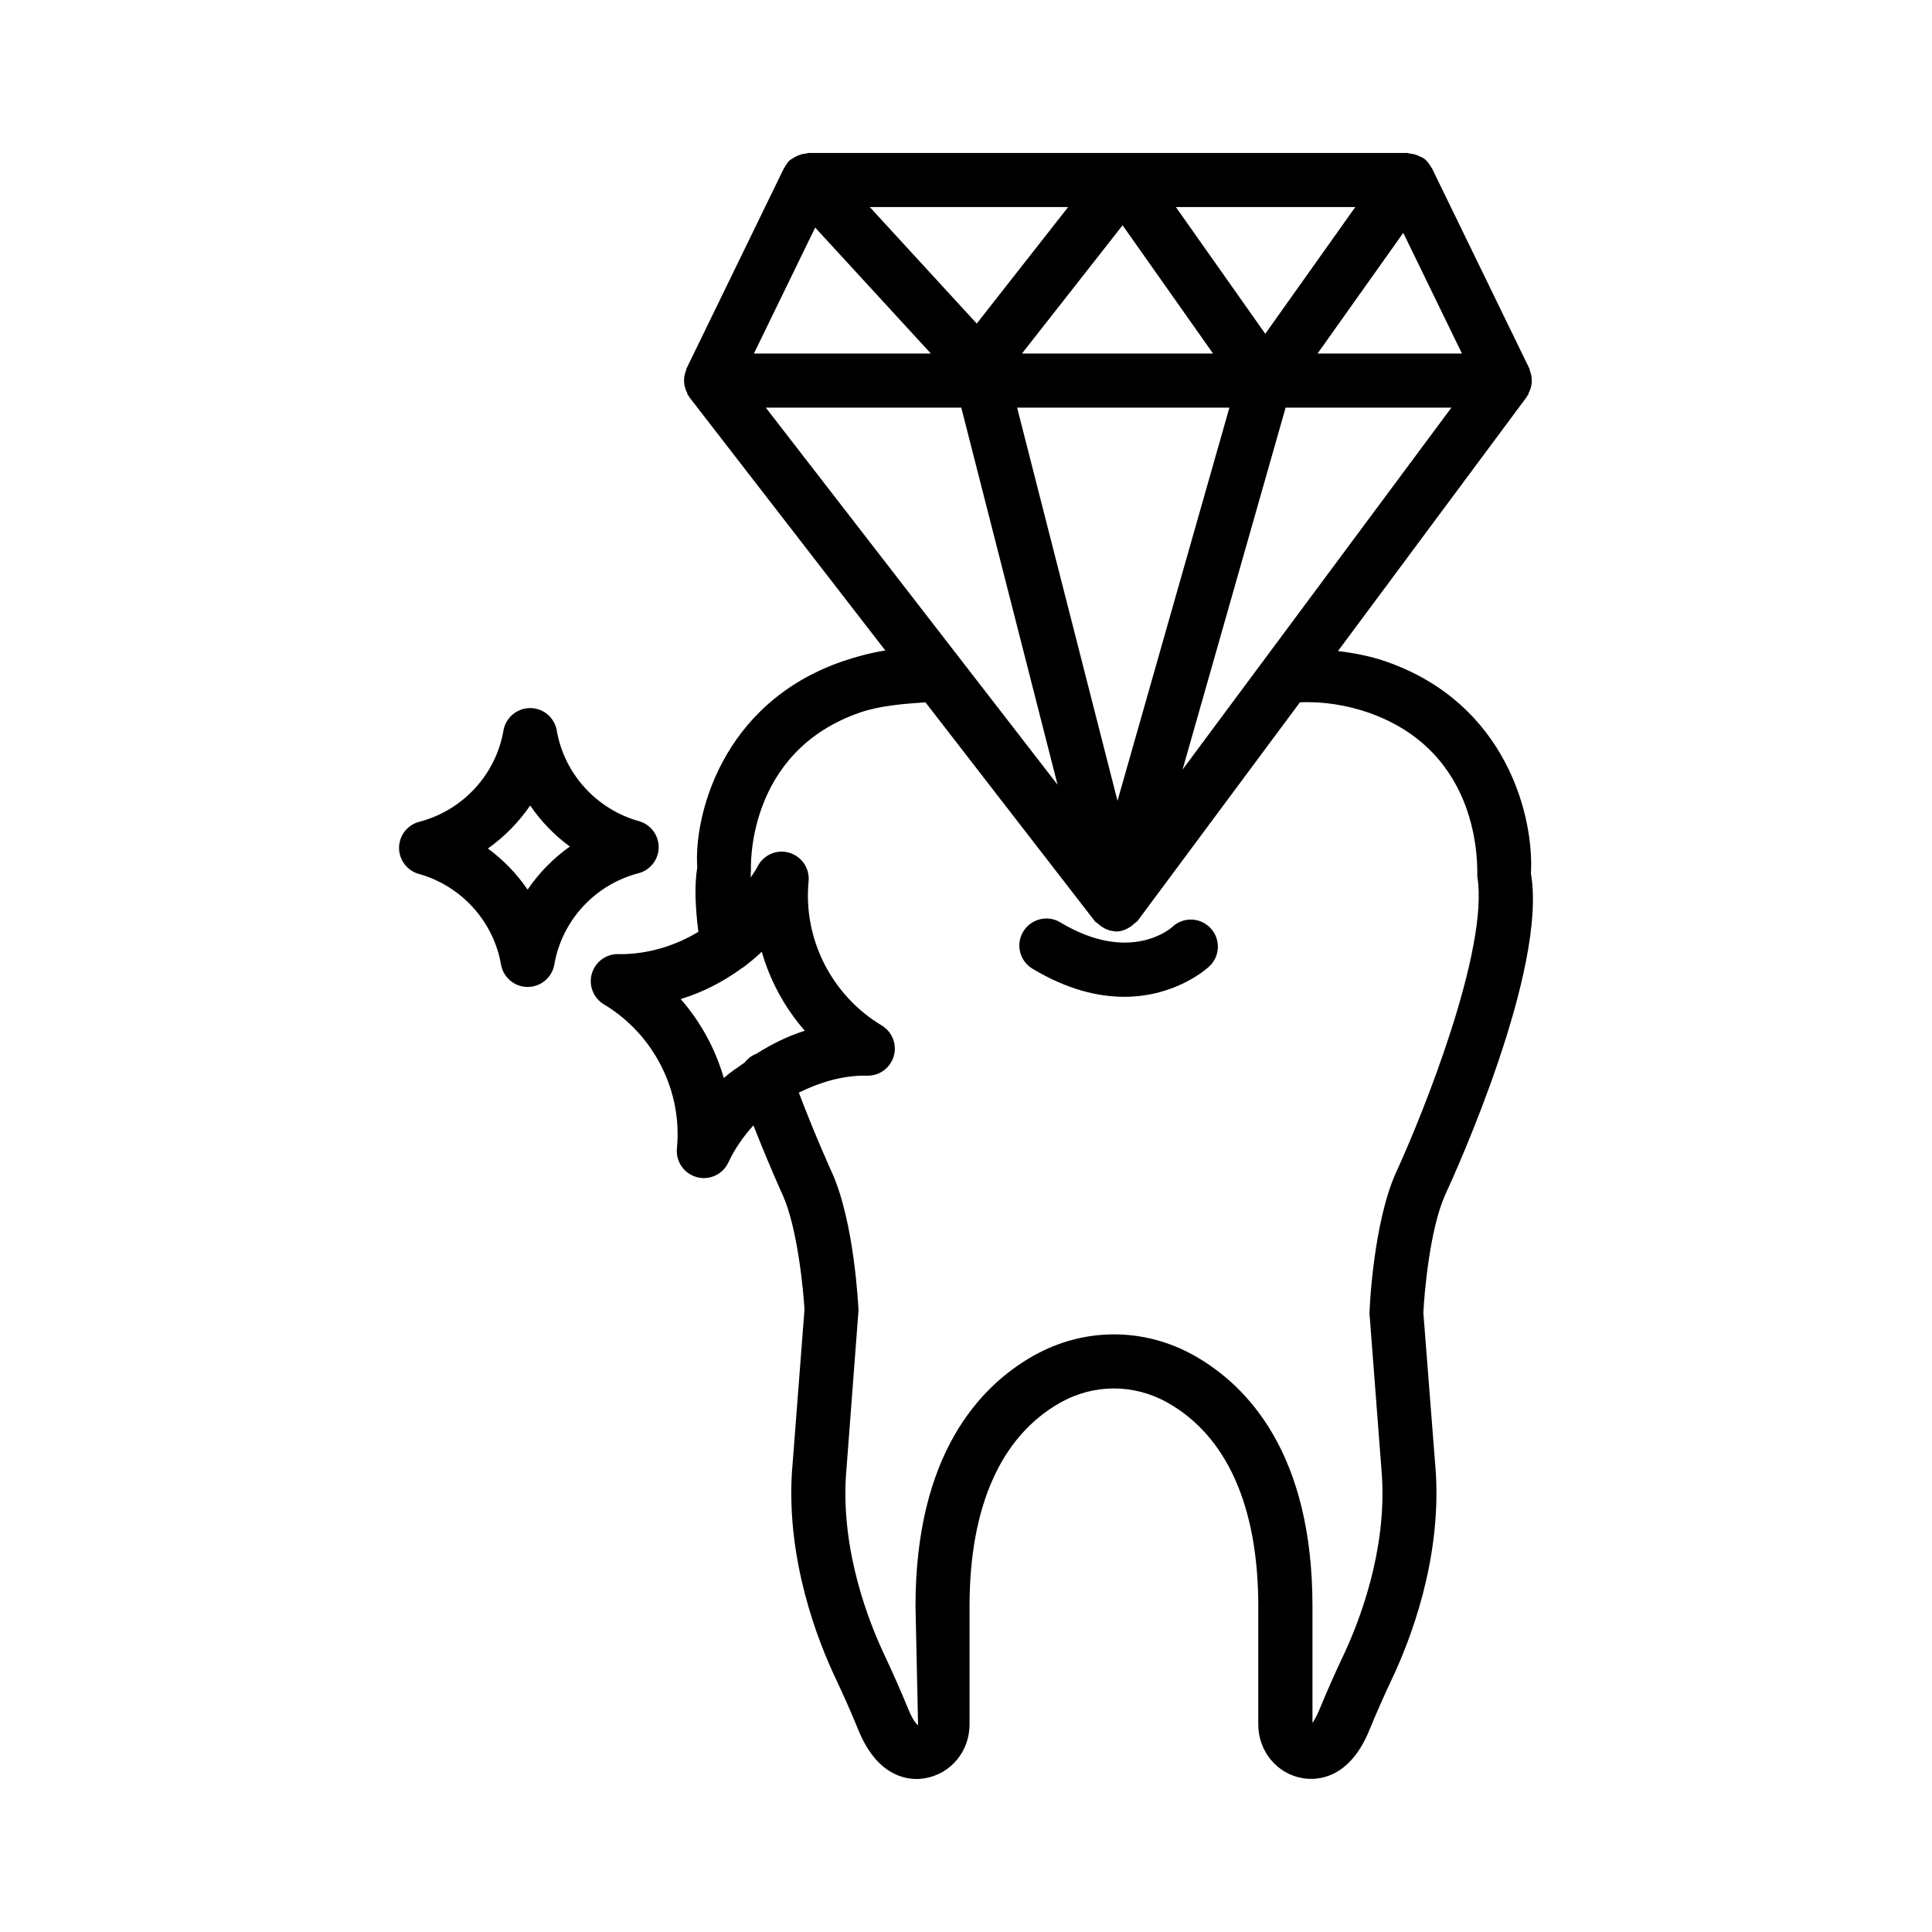 <?xml version="1.0" encoding="UTF-8"?>
<!-- Uploaded to: SVG Repo, www.svgrepo.com, Generator: SVG Repo Mixer Tools -->
<svg fill="#000000" width="800px" height="800px" version="1.1" viewBox="144 144 512 512" xmlns="http://www.w3.org/2000/svg">
 <g>
  <path d="m549.71 375.48c0.855-14.57-6.121-45.07-38.672-56.266-3.914-1.332-8.105-2.144-12.457-2.684l50.059-67.398c0.07-0.098 0.082-0.215 0.148-0.312 0.043-0.066 0.125-0.09 0.168-0.16 0.113-0.184 0.094-0.41 0.191-0.598 0.387-0.758 0.648-1.527 0.746-2.348 0.043-0.332 0.051-0.637 0.047-0.973-0.016-0.852-0.188-1.66-0.5-2.457-0.07-0.18-0.027-0.375-0.109-0.551l-25.852-53.152c-0.039-0.078-0.129-0.113-0.172-0.191-0.508-0.961-1.172-1.848-2.121-2.519-0.07-0.051-0.152-0.055-0.223-0.098-0.199-0.133-0.426-0.172-0.637-0.285-0.898-0.473-1.824-0.734-2.789-0.805-0.176-0.012-0.316-0.145-0.496-0.145h-158.85c-0.176 0-0.316 0.129-0.492 0.141-0.965 0.066-1.883 0.34-2.769 0.797-0.312 0.164-0.582 0.312-0.867 0.52-0.23 0.164-0.5 0.234-0.719 0.43-0.637 0.586-1.09 1.285-1.469 2.012-0.031 0.059-0.098 0.082-0.125 0.141l-0.047 0.094c-0.016 0.035-0.035 0.07-0.051 0.105l-25.562 52.559c-0.004 0.004-0.004 0.008-0.008 0.012l-0.184 0.379c-0.074 0.152-0.035 0.324-0.098 0.477-0.332 0.828-0.508 1.672-0.52 2.559-0.008 0.344 0.02 0.652 0.066 0.992 0.102 0.793 0.352 1.539 0.723 2.277 0.098 0.195 0.078 0.43 0.195 0.617 0.051 0.082 0.152 0.117 0.207 0.195 0.086 0.125 0.102 0.277 0.195 0.398l51.945 67.137c-3.93 0.637-7.625 1.613-11.23 2.844-32.566 11.176-39.547 41.68-38.602 54.656-0.781 4.695-0.535 10.508 0.293 17.062-6.242 3.769-13.422 5.922-20.738 5.922-0.191 0-0.191-0.02-0.613-0.02-3.199 0-6.016 2.133-6.891 5.211-0.891 3.113 0.438 6.438 3.199 8.098 13.238 7.941 20.848 22.93 19.359 38.199-0.332 3.461 1.871 6.664 5.246 7.59 0.629 0.176 1.258 0.262 1.891 0.262 2.731 0 5.281-1.559 6.488-4.129 1.719-3.668 4.008-6.941 6.656-9.852 4.152 10.621 7.559 18.031 7.719 18.387 4.004 8.867 5.527 25.59 5.805 30.434l-3.34 43.305c-1.383 23.211 6.734 44.234 11.699 54.676 2.098 4.441 4.074 8.938 5.93 13.469 5.387 13.207 14.133 13.414 17.664 12.75 6.82-1.152 11.789-7.137 11.789-14.238v-31.324c0-26.41 8.289-45.055 23.996-53.938 8.883-5.039 19.555-5.055 28.473-0.035 15.742 8.867 24.051 27.547 24.051 53.973v31.324c0 7.102 4.949 13.082 11.789 14.238 0.594 0.105 1.328 0.176 2.188 0.176 4.18 0 10.965-1.906 15.461-12.926 1.855-4.531 3.848-9.023 5.945-13.469 4.969-10.496 13.082-31.551 11.668-54.777l-3.305-42.344c0.262-5.703 1.801-22.422 5.773-31.238 2.797-6.023 27.141-59.734 22.734-85.184zm-202.76-123.45h51.801l25.516 99.938zm67.879-14.344 26.668-33.984 23.969 33.984zm54.973 14.344-29.652 104.19-26.605-104.19zm-14.18-53.152h47.535l-23.848 33.582zm-52.777 30.871-28.34-30.871h52.559zm81.855 22.281h43.934l-71.242 95.91zm8.469-14.344 22.711-31.98 15.551 31.98zm-133.14-33.379 30.66 33.383h-46.895zm-24.207 225.41c-2.223-7.715-6.121-14.883-11.422-20.953 5.769-1.777 11.215-4.547 16.094-8.121 0.043-0.027 0.086-0.051 0.129-0.082 0.125-0.09 0.27-0.152 0.391-0.242 1.695-1.277 3.324-2.641 4.863-4.094 2.203 7.695 6.106 14.867 11.402 20.938-4.613 1.43-8.902 3.609-12.957 6.172h-0.004c-1.266 0.453-2.223 1.297-3.016 2.266-1.844 1.352-3.816 2.539-5.481 4.117zm178.14 25.008c-5.965 13.207-7.016 35.609-7.031 37.41l3.305 43.094c1.207 19.922-5.945 38.426-10.32 47.68-2.203 4.652-4.305 9.391-6.262 14.168-0.805 1.941-1.504 3.008-1.836 3.531v-30.922c0-40.316-17.055-58.398-31.359-66.461-13.309-7.484-29.227-7.469-42.57 0.051-14.254 8.062-31.273 26.148-31.273 66.41l0.684 31.52c-0.02-0.02-1.137-0.719-2.535-4.129-1.961-4.773-4.039-9.516-6.242-14.184-4.371-9.219-11.543-27.668-10.355-47.555l3.34-44.059c-0.035-0.945-1.066-23.348-7.066-36.625-0.047-0.105-4.141-8.996-8.746-21.098 5.441-2.699 11.355-4.508 17.648-4.508 0.191 0 0.246 0.07 0.629 0.02 3.199 0 6.016-2.133 6.891-5.211 0.891-3.113-0.438-6.438-3.199-8.098-13.258-7.941-20.867-22.93-19.379-38.215 0.332-3.461-1.891-6.664-5.246-7.59-3.34-0.961-6.891 0.719-8.379 3.863-0.461 0.988-1.191 1.812-1.73 2.758 0.062-0.633 0-1.305 0.086-1.938-0.02-0.316-1.504-31.395 29.016-41.855 5.129-1.754 11.551-2.289 17.227-2.656l44.848 57.957c0.246 0.316 0.613 0.469 0.906 0.738 0.281 0.262 0.527 0.473 0.844 0.688 1.082 0.73 2.281 1.227 3.617 1.285 0.074 0.004 0.125 0.07 0.199 0.07h0.105 0.07c1.387-0.023 2.641-0.551 3.773-1.293 0.332-0.219 0.57-0.461 0.863-0.727 0.34-0.309 0.766-0.508 1.047-0.883l42.957-57.836c6.348-0.293 12.57 0.824 17.906 2.637 30.258 10.391 29.086 40.613 29.105 43.461 3.195 19.227-14.453 63.145-21.535 78.5z"/>
  <path d="m318.56 368.57c0.02-3.234-2.133-6.106-5.246-6.961-11.266-3.148-19.801-12.574-21.758-23.996-0.594-3.445-3.566-5.965-7.066-5.965-3.481 0-6.473 2.519-7.066 5.945-2.012 11.684-10.773 21.18-22.301 24.188-3.133 0.805-5.336 3.621-5.371 6.856-0.02 3.234 2.133 6.106 5.246 6.961 11.246 3.148 19.801 12.574 21.773 24.012 0.594 3.43 3.586 5.945 7.066 5.945 3.481 0 6.473-2.519 7.066-5.945 2.012-11.684 10.758-21.18 22.281-24.188 3.133-0.805 5.34-3.617 5.375-6.852zm-34.738 11.191c-2.867-4.199-6.418-7.887-10.527-10.895 4.391-3.113 8.184-6.981 11.211-11.402 2.852 4.18 6.402 7.871 10.512 10.879-4.391 3.109-8.184 6.977-11.195 11.418z"/>
  <path d="m454.67 389.66c-0.121 0.121-11.035 10.004-29.68-1.223-3.359-2.047-7.766-0.945-9.828 2.449-2.047 3.394-0.945 7.801 2.449 9.828 9.27 5.578 17.473 7.449 24.328 7.449 13.766 0 22.055-7.609 22.562-8.082 2.887-2.711 3.008-7.258 0.297-10.125-2.731-2.902-7.262-3.023-10.129-0.297z"/>
 </g>
</svg>